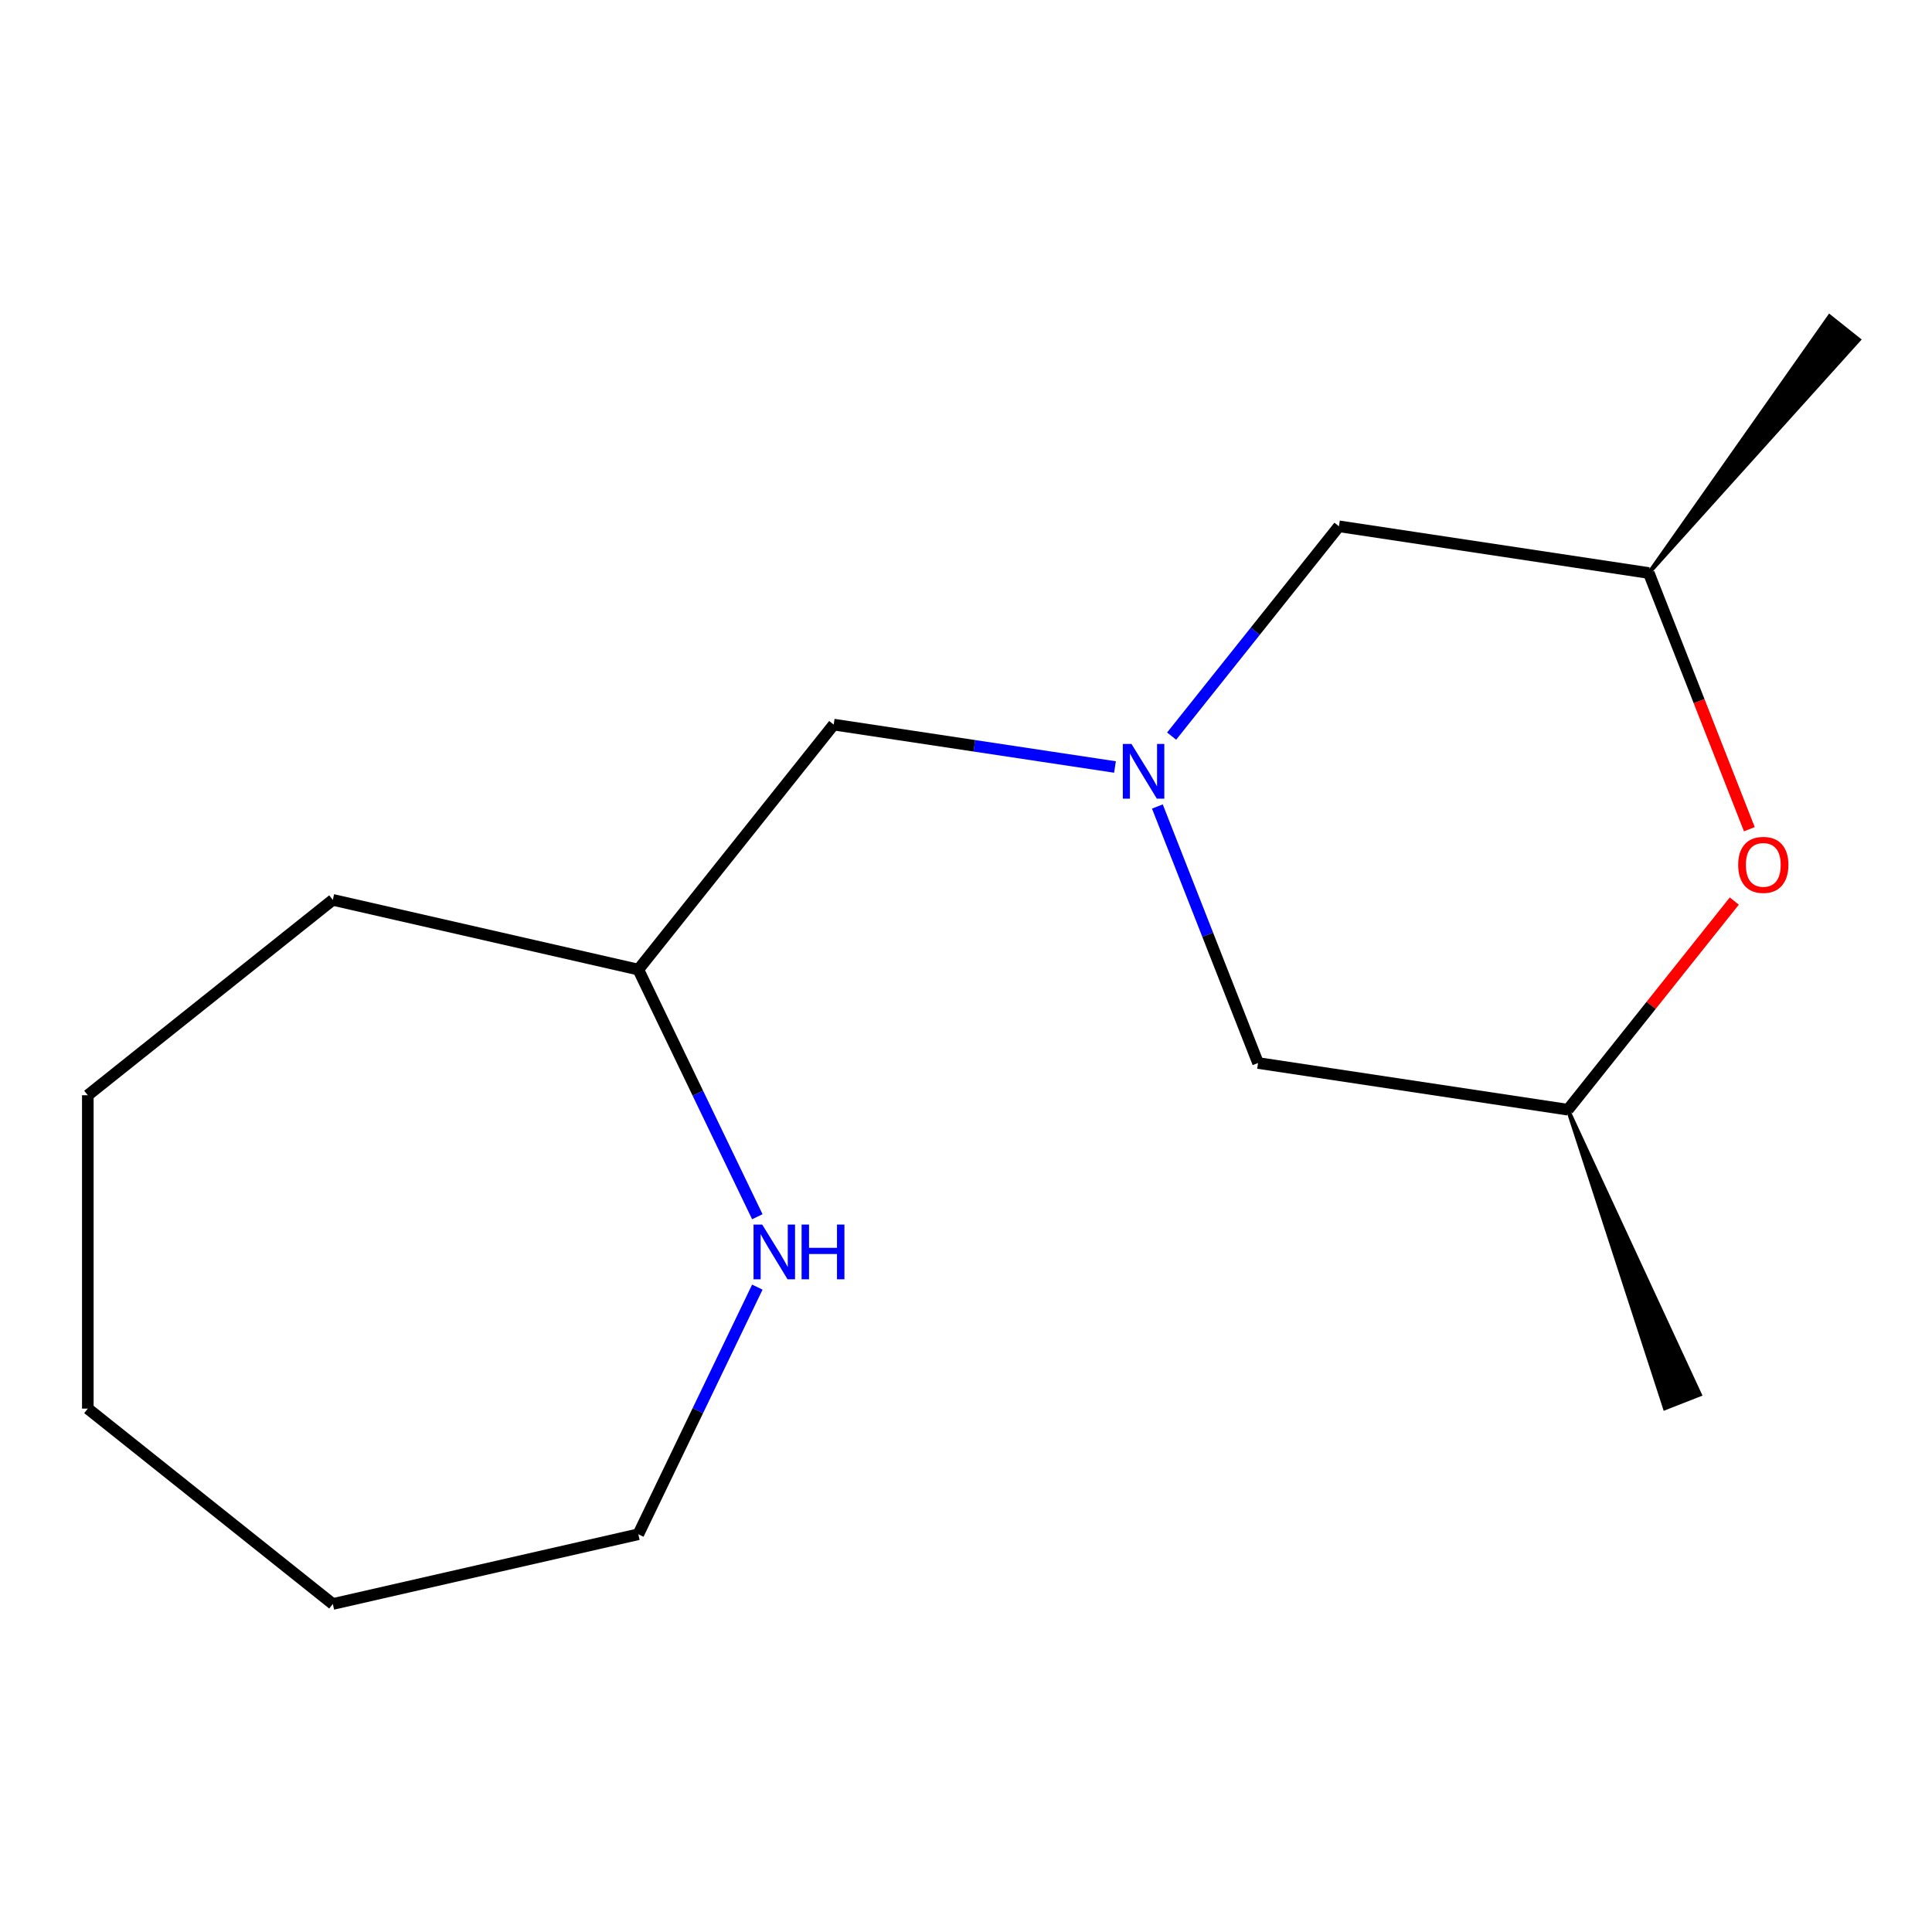 <?xml version='1.0' encoding='iso-8859-1'?>
<svg version='1.1' baseProfile='full'
              xmlns='http://www.w3.org/2000/svg'
                      xmlns:rdkit='http://www.rdkit.org/xml'
                      xmlns:xlink='http://www.w3.org/1999/xlink'
                  xml:space='preserve'
width='1000px' height='1000px' viewBox='0 0 1000 1000'>
<!-- END OF HEADER -->
<rect style='opacity:1.0;fill:#FFFFFF;stroke:none' width='1000' height='1000' x='0' y='0'> </rect>
<path class='bond-2' d='M 606.432,381.011 L 649.733,326.713' style='fill:none;fill-rule:evenodd;stroke:#0000FF;stroke-width:6px;stroke-linecap:butt;stroke-linejoin:miter;stroke-opacity:1' />
<path class='bond-2' d='M 649.733,326.713 L 693.033,272.415' style='fill:none;fill-rule:evenodd;stroke:#000000;stroke-width:6px;stroke-linecap:butt;stroke-linejoin:miter;stroke-opacity:1' />
<path class='bond-3' d='M 599.055,417.44 L 625.109,483.825' style='fill:none;fill-rule:evenodd;stroke:#0000FF;stroke-width:6px;stroke-linecap:butt;stroke-linejoin:miter;stroke-opacity:1' />
<path class='bond-3' d='M 625.109,483.825 L 651.163,550.209' style='fill:none;fill-rule:evenodd;stroke:#000000;stroke-width:6px;stroke-linecap:butt;stroke-linejoin:miter;stroke-opacity:1' />
<path class='bond-4' d='M 577.111,396.995 L 504.316,386.023' style='fill:none;fill-rule:evenodd;stroke:#0000FF;stroke-width:6px;stroke-linecap:butt;stroke-linejoin:miter;stroke-opacity:1' />
<path class='bond-4' d='M 504.316,386.023 L 431.521,375.051' style='fill:none;fill-rule:evenodd;stroke:#000000;stroke-width:6px;stroke-linecap:butt;stroke-linejoin:miter;stroke-opacity:1' />
<path class='bond-0' d='M 897.67,466.388 L 854.609,520.386' style='fill:none;fill-rule:evenodd;stroke:#FF0000;stroke-width:6px;stroke-linecap:butt;stroke-linejoin:miter;stroke-opacity:1' />
<path class='bond-0' d='M 854.609,520.386 L 811.547,574.383' style='fill:none;fill-rule:evenodd;stroke:#000000;stroke-width:6px;stroke-linecap:butt;stroke-linejoin:miter;stroke-opacity:1' />
<path class='bond-15' d='M 905.463,429.199 L 879.441,362.894' style='fill:none;fill-rule:evenodd;stroke:#FF0000;stroke-width:6px;stroke-linecap:butt;stroke-linejoin:miter;stroke-opacity:1' />
<path class='bond-15' d='M 879.441,362.894 L 853.418,296.59' style='fill:none;fill-rule:evenodd;stroke:#000000;stroke-width:6px;stroke-linecap:butt;stroke-linejoin:miter;stroke-opacity:1' />
<path class='bond-1' d='M 391.996,629.78 L 361.195,565.821' style='fill:none;fill-rule:evenodd;stroke:#0000FF;stroke-width:6px;stroke-linecap:butt;stroke-linejoin:miter;stroke-opacity:1' />
<path class='bond-1' d='M 361.195,565.821 L 330.394,501.861' style='fill:none;fill-rule:evenodd;stroke:#000000;stroke-width:6px;stroke-linecap:butt;stroke-linejoin:miter;stroke-opacity:1' />
<path class='bond-8' d='M 391.996,666.21 L 361.195,730.169' style='fill:none;fill-rule:evenodd;stroke:#0000FF;stroke-width:6px;stroke-linecap:butt;stroke-linejoin:miter;stroke-opacity:1' />
<path class='bond-8' d='M 361.195,730.169 L 330.394,794.128' style='fill:none;fill-rule:evenodd;stroke:#000000;stroke-width:6px;stroke-linecap:butt;stroke-linejoin:miter;stroke-opacity:1' />
<path class='bond-6' d='M 693.033,272.415 L 853.418,296.59' style='fill:none;fill-rule:evenodd;stroke:#000000;stroke-width:6px;stroke-linecap:butt;stroke-linejoin:miter;stroke-opacity:1' />
<path class='bond-5' d='M 651.163,550.209 L 811.547,574.383' style='fill:none;fill-rule:evenodd;stroke:#000000;stroke-width:6px;stroke-linecap:butt;stroke-linejoin:miter;stroke-opacity:1' />
<path class='bond-7' d='M 431.521,375.051 L 330.394,501.861' style='fill:none;fill-rule:evenodd;stroke:#000000;stroke-width:6px;stroke-linecap:butt;stroke-linejoin:miter;stroke-opacity:1' />
<path class='bond-9' d='M 811.547,574.383 L 861.745,728.923 L 879.863,721.812 Z' style='fill:#000000;fill-rule:evenodd;fill-opacity:1;stroke:#000000;stroke-width:2px;stroke-linecap:butt;stroke-linejoin:miter;stroke-opacity:1;' />
<path class='bond-10' d='M 853.418,296.59 L 962.154,175.847 L 946.937,163.712 Z' style='fill:#000000;fill-rule:evenodd;fill-opacity:1;stroke:#000000;stroke-width:2px;stroke-linecap:butt;stroke-linejoin:miter;stroke-opacity:1;' />
<path class='bond-11' d='M 330.394,501.861 L 172.264,465.769' style='fill:none;fill-rule:evenodd;stroke:#000000;stroke-width:6px;stroke-linecap:butt;stroke-linejoin:miter;stroke-opacity:1' />
<path class='bond-12' d='M 330.394,794.128 L 172.264,830.22' style='fill:none;fill-rule:evenodd;stroke:#000000;stroke-width:6px;stroke-linecap:butt;stroke-linejoin:miter;stroke-opacity:1' />
<path class='bond-13' d='M 172.264,465.769 L 45.455,566.897' style='fill:none;fill-rule:evenodd;stroke:#000000;stroke-width:6px;stroke-linecap:butt;stroke-linejoin:miter;stroke-opacity:1' />
<path class='bond-16' d='M 172.264,830.22 L 45.455,729.093' style='fill:none;fill-rule:evenodd;stroke:#000000;stroke-width:6px;stroke-linecap:butt;stroke-linejoin:miter;stroke-opacity:1' />
<path class='bond-14' d='M 45.455,566.897 L 45.455,729.093' style='fill:none;fill-rule:evenodd;stroke:#000000;stroke-width:6px;stroke-linecap:butt;stroke-linejoin:miter;stroke-opacity:1' />
<path  class='atom-0' d='M 585.646 385.065
L 594.926 400.065
Q 595.846 401.545, 597.326 404.225
Q 598.806 406.905, 598.886 407.065
L 598.886 385.065
L 602.646 385.065
L 602.646 413.385
L 598.766 413.385
L 588.806 396.985
Q 587.646 395.065, 586.406 392.865
Q 585.206 390.665, 584.846 389.985
L 584.846 413.385
L 581.166 413.385
L 581.166 385.065
L 585.646 385.065
' fill='#0000FF'/>
<path  class='atom-1' d='M 899.675 447.654
Q 899.675 440.854, 903.035 437.054
Q 906.395 433.254, 912.675 433.254
Q 918.955 433.254, 922.315 437.054
Q 925.675 440.854, 925.675 447.654
Q 925.675 454.534, 922.275 458.454
Q 918.875 462.334, 912.675 462.334
Q 906.435 462.334, 903.035 458.454
Q 899.675 454.574, 899.675 447.654
M 912.675 459.134
Q 916.995 459.134, 919.315 456.254
Q 921.675 453.334, 921.675 447.654
Q 921.675 442.094, 919.315 439.294
Q 916.995 436.454, 912.675 436.454
Q 908.355 436.454, 905.995 439.254
Q 903.675 442.054, 903.675 447.654
Q 903.675 453.374, 905.995 456.254
Q 908.355 459.134, 912.675 459.134
' fill='#FF0000'/>
<path  class='atom-2' d='M 394.508 633.835
L 403.788 648.835
Q 404.708 650.315, 406.188 652.995
Q 407.668 655.675, 407.748 655.835
L 407.748 633.835
L 411.508 633.835
L 411.508 662.155
L 407.628 662.155
L 397.668 645.755
Q 396.508 643.835, 395.268 641.635
Q 394.068 639.435, 393.708 638.755
L 393.708 662.155
L 390.028 662.155
L 390.028 633.835
L 394.508 633.835
' fill='#0000FF'/>
<path  class='atom-2' d='M 414.908 633.835
L 418.748 633.835
L 418.748 645.875
L 433.228 645.875
L 433.228 633.835
L 437.068 633.835
L 437.068 662.155
L 433.228 662.155
L 433.228 649.075
L 418.748 649.075
L 418.748 662.155
L 414.908 662.155
L 414.908 633.835
' fill='#0000FF'/>
</svg>
